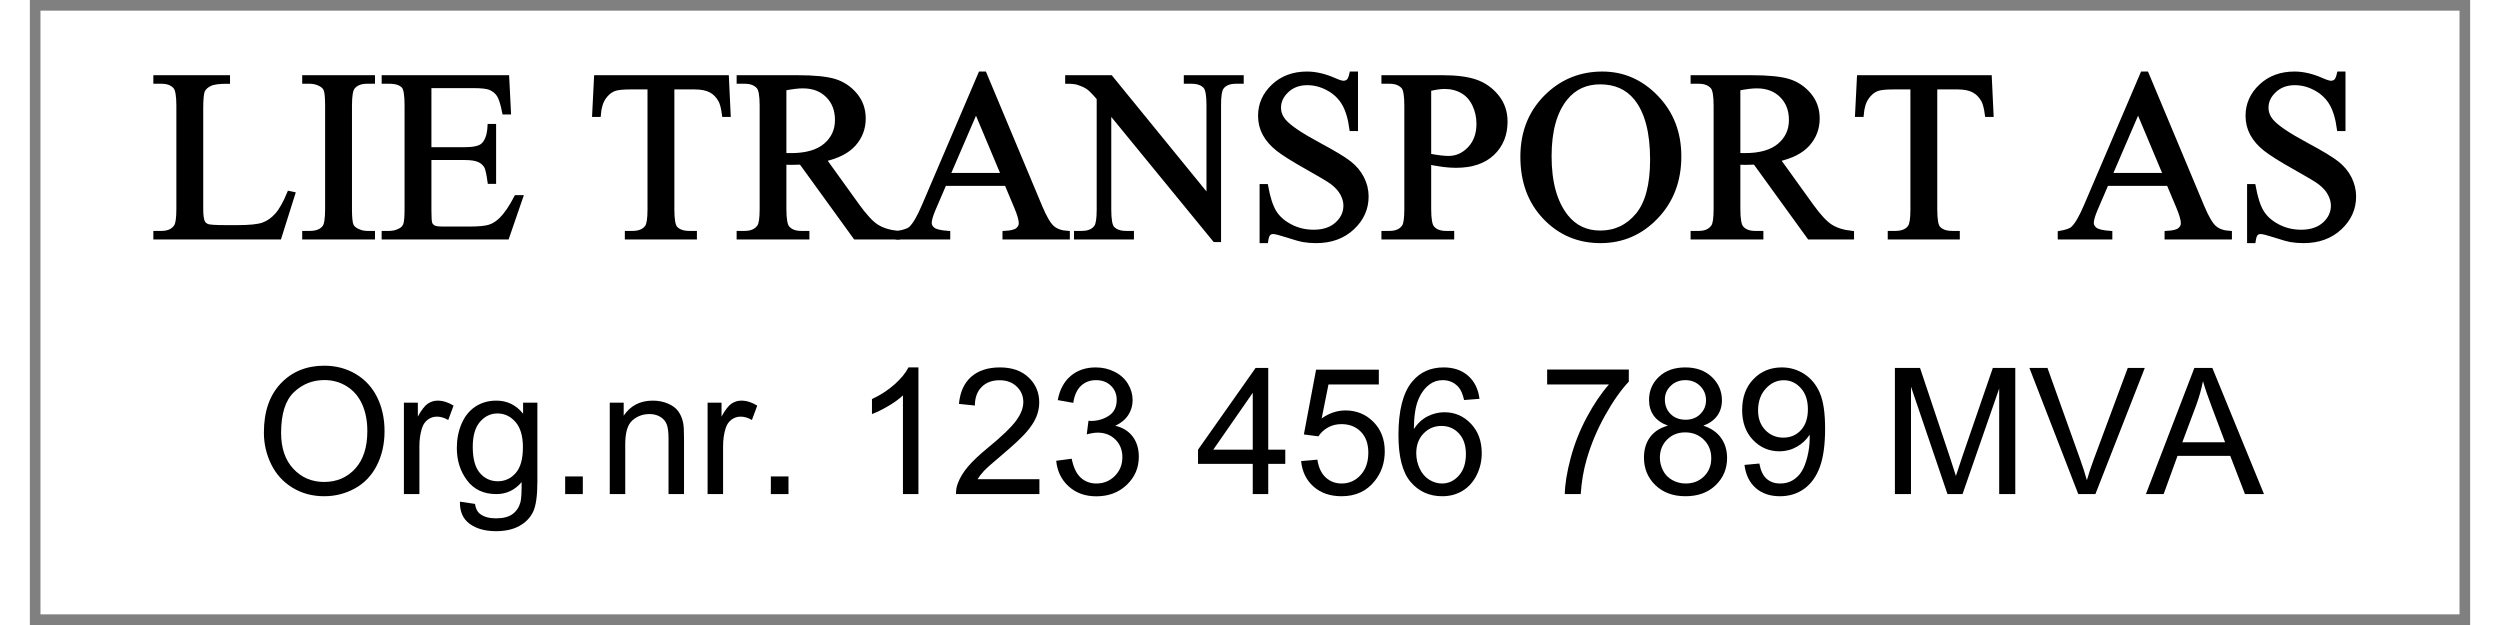 ﻿<?xml version="1.0" encoding="utf-8" standalone="no"?>
<!DOCTYPE svg PUBLIC "-//W3C//DTD SVG 1.1//EN" "http://www.w3.org/Graphics/SVG/1.1/DTD/svg11.dtd">
<svg xmlns="http://www.w3.org/2000/svg" xmlns:xlink="http://www.w3.org/1999/xlink" version="1.1" width="40mm" height="10mm" viewBox="60 261.696 1080.005 276.61" xml:space="preserve">
<rect x="60" y="261.696" width="1080.005" height="276.61" fill="#808080" stroke="none"/>
<desc>Created with Fabric.js 6.6.1</desc>
<defs>
</defs>
<g transform="matrix(9.441 0 0 9.441 600.002 400.001)">
<g style="">
		<g transform="matrix(1 0 0 1 0 0)" id="Layer_1">
<rect style="stroke: none; stroke-width: 1; stroke-dasharray: none; stroke-linecap: butt; stroke-dashoffset: 0; stroke-linejoin: miter; stroke-miterlimit: 4; fill: rgb(255,255,255); fill-rule: evenodd; opacity: 1;" x="-56.7" y="-14.15" rx="0" ry="0" width="113.4" height="28.3" />
</g>
</g>
</g>
<g transform="matrix(1 0 0 1 566.127 321.226)">
<g style="">
		<g transform="matrix(1 0 0 1 0 0)">
<g style="">
		<g transform="matrix(1 0 0 1 -420.088 10.101)">
<path style="stroke: rgb(0,0,0); stroke-width: 1.856; stroke-dasharray: none; stroke-linecap: butt; stroke-dashoffset: 0; stroke-linejoin: miter; stroke-miterlimit: 4; fill: rgb(0,0,0); fill-rule: nonzero; opacity: 1;" transform=" translate(-32.602, 35.423)" d="M 61.337 -19.592 L 61.337 -19.592 L 63.061 -19.227 L 57.001 0 L 2.142 0 L 2.142 -1.933 L 4.807 -1.933 Q 9.3 -1.933 11.233 -4.859 L 11.233 -4.859 Q 12.33 -6.531 12.33 -12.591 L 12.33 -12.591 L 12.33 -58.307 Q 12.33 -64.942 10.867 -66.614 L 10.867 -66.614 Q 8.83 -68.913 4.807 -68.913 L 4.807 -68.913 L 2.142 -68.913 L 2.142 -70.846 L 34.221 -70.846 L 34.221 -68.913 Q 28.579 -68.965 26.306 -67.868 Q 24.033 -66.77 23.197 -65.099 Q 22.361 -63.427 22.361 -57.105 L 22.361 -57.105 L 22.361 -12.591 Q 22.361 -8.255 23.197 -6.635 L 23.197 -6.635 Q 23.824 -5.538 25.13 -5.016 Q 26.436 -4.493 33.281 -4.493 L 33.281 -4.493 L 38.453 -4.493 Q 46.603 -4.493 49.895 -5.695 Q 53.187 -6.896 55.903 -9.953 Q 58.62 -13.009 61.337 -19.592 Z" stroke-linecap="round" />
</g>
		<g transform="matrix(1 0 0 1 -369.488 10.101)">
<path style="stroke: rgb(0,0,0); stroke-width: 1.856; stroke-dasharray: none; stroke-linecap: butt; stroke-dashoffset: 0; stroke-linejoin: miter; stroke-miterlimit: 4; fill: rgb(0,0,0); fill-rule: nonzero; opacity: 1;" transform=" translate(-83.202, 35.423)" d="M 95.819 -1.933 L 98.379 -1.933 L 98.379 0 L 68.024 0 L 68.024 -1.933 L 70.532 -1.933 Q 74.921 -1.933 76.906 -4.493 L 76.906 -4.493 Q 78.16 -6.165 78.16 -12.539 L 78.16 -12.539 L 78.16 -58.307 Q 78.16 -63.688 77.481 -65.412 L 77.481 -65.412 Q 76.959 -66.718 75.339 -67.659 L 75.339 -67.659 Q 73.04 -68.913 70.532 -68.913 L 70.532 -68.913 L 68.024 -68.913 L 68.024 -70.846 L 98.379 -70.846 L 98.379 -68.913 L 95.819 -68.913 Q 91.483 -68.913 89.498 -66.353 L 89.498 -66.353 Q 88.191 -64.681 88.191 -58.307 L 88.191 -58.307 L 88.191 -12.539 Q 88.191 -7.158 88.871 -5.434 L 88.871 -5.434 Q 89.393 -4.127 91.065 -3.187 L 91.065 -3.187 Q 93.311 -1.933 95.819 -1.933 L 95.819 -1.933 Z" stroke-linecap="round" />
</g>
		<g transform="matrix(1 0 0 1 -319.149 10.101)">
<path style="stroke: rgb(0,0,0); stroke-width: 1.856; stroke-dasharray: none; stroke-linecap: butt; stroke-dashoffset: 0; stroke-linejoin: miter; stroke-miterlimit: 4; fill: rgb(0,0,0); fill-rule: nonzero; opacity: 1;" transform=" translate(-133.541, 35.423)" d="M 142.789 -66.98 L 123.353 -66.98 L 123.353 -38.976 L 138.922 -38.976 Q 144.983 -38.976 147.02 -40.804 L 147.02 -40.804 Q 149.737 -43.208 150.051 -49.268 L 150.051 -49.268 L 151.984 -49.268 L 151.984 -24.608 L 150.051 -24.608 Q 149.319 -29.78 148.588 -31.243 L 148.588 -31.243 Q 147.648 -33.072 145.505 -34.117 Q 143.363 -35.162 138.922 -35.162 L 138.922 -35.162 L 123.353 -35.162 L 123.353 -11.808 Q 123.353 -7.106 123.771 -6.087 Q 124.189 -5.068 125.234 -4.467 Q 126.279 -3.866 129.205 -3.866 L 129.205 -3.866 L 141.221 -3.866 Q 147.23 -3.866 149.946 -4.702 Q 152.663 -5.538 155.171 -7.994 L 155.171 -7.994 Q 158.41 -11.233 161.806 -17.764 L 161.806 -17.764 L 163.896 -17.764 L 157.783 0 L 103.186 0 L 103.186 -1.933 L 105.694 -1.933 Q 108.202 -1.933 110.448 -3.135 L 110.448 -3.135 Q 112.12 -3.971 112.721 -5.643 Q 113.322 -7.314 113.322 -12.487 L 113.322 -12.487 L 113.322 -58.516 Q 113.322 -65.255 111.963 -66.823 L 111.963 -66.823 Q 110.082 -68.913 105.694 -68.913 L 105.694 -68.913 L 103.186 -68.913 L 103.186 -70.846 L 157.783 -70.846 L 158.567 -55.329 L 156.529 -55.329 Q 155.432 -60.919 154.1 -63.009 Q 152.768 -65.099 150.155 -66.196 L 150.155 -66.196 Q 148.065 -66.98 142.789 -66.98 L 142.789 -66.98 Z" stroke-linecap="round" />
</g>
		<g transform="matrix(1 0 0 1 -286.338 45.524)">
<path style="stroke: rgb(0,0,0); stroke-width: 1.856; stroke-dasharray: none; stroke-linecap: butt; stroke-dashoffset: 0; stroke-linejoin: miter; stroke-miterlimit: 4; fill: rgb(0,0,0); fill-rule: nonzero; opacity: 1;" transform=" translate(0, 0)" d="" stroke-linecap="round" />
</g>
		<g transform="matrix(1 0 0 1 -226.621 10.101)">
<path style="stroke: rgb(0,0,0); stroke-width: 1.856; stroke-dasharray: none; stroke-linecap: butt; stroke-dashoffset: 0; stroke-linejoin: miter; stroke-miterlimit: 4; fill: rgb(0,0,0); fill-rule: nonzero; opacity: 1;" transform=" translate(-226.069, 35.423)" d="M 197.177 -70.846 L 255.013 -70.846 L 255.797 -54.231 L 253.811 -54.231 Q 253.237 -58.62 252.244 -60.501 L 252.244 -60.501 Q 250.625 -63.531 247.934 -64.968 Q 245.243 -66.405 240.855 -66.405 L 240.855 -66.405 L 230.875 -66.405 L 230.875 -12.278 Q 230.875 -5.747 232.286 -4.127 L 232.286 -4.127 Q 234.272 -1.933 238.399 -1.933 L 238.399 -1.933 L 240.855 -1.933 L 240.855 0 L 210.813 0 L 210.813 -1.933 L 213.321 -1.933 Q 217.814 -1.933 219.695 -4.65 L 219.695 -4.65 Q 220.844 -6.322 220.844 -12.278 L 220.844 -12.278 L 220.844 -66.405 L 212.328 -66.405 Q 207.365 -66.405 205.275 -65.673 L 205.275 -65.673 Q 202.558 -64.681 200.625 -61.859 Q 198.692 -59.038 198.326 -54.231 L 198.326 -54.231 L 196.341 -54.231 L 197.177 -70.846 Z" stroke-linecap="round" />
</g>
		<g transform="matrix(1 0 0 1 -157.16 10.101)">
<path style="stroke: rgb(0,0,0); stroke-width: 1.856; stroke-dasharray: none; stroke-linecap: butt; stroke-dashoffset: 0; stroke-linejoin: miter; stroke-miterlimit: 4; fill: rgb(0,0,0); fill-rule: nonzero; opacity: 1;" transform=" translate(-295.53, 35.423)" d="M 330.77 -1.933 L 330.77 0 L 311.857 0 L 287.876 -33.124 Q 285.211 -33.02 283.54 -33.02 L 283.54 -33.02 Q 282.86 -33.02 282.077 -33.046 Q 281.293 -33.072 280.457 -33.124 L 280.457 -33.124 L 280.457 -12.539 Q 280.457 -5.852 281.92 -4.232 L 281.92 -4.232 Q 283.905 -1.933 287.876 -1.933 L 287.876 -1.933 L 290.645 -1.933 L 290.645 0 L 260.29 0 L 260.29 -1.933 L 262.955 -1.933 Q 267.448 -1.933 269.381 -4.859 L 269.381 -4.859 Q 270.478 -6.479 270.478 -12.539 L 270.478 -12.539 L 270.478 -58.307 Q 270.478 -64.994 269.015 -66.614 L 269.015 -66.614 Q 266.978 -68.913 262.955 -68.913 L 262.955 -68.913 L 260.29 -68.913 L 260.29 -70.846 L 286.1 -70.846 Q 297.385 -70.846 302.74 -69.2 Q 308.095 -67.554 311.831 -63.139 Q 315.566 -58.725 315.566 -52.612 L 315.566 -52.612 Q 315.566 -46.081 311.308 -41.274 Q 307.05 -36.468 298.116 -34.482 L 298.116 -34.482 L 312.745 -14.159 Q 317.761 -7.158 321.366 -4.859 Q 324.971 -2.56 330.77 -1.933 L 330.77 -1.933 Z M 280.457 -65.882 L 280.457 -36.416 Q 281.45 -36.416 282.181 -36.389 Q 282.913 -36.363 283.383 -36.363 L 283.383 -36.363 Q 293.519 -36.363 298.665 -40.752 Q 303.811 -45.141 303.811 -51.933 L 303.811 -51.933 Q 303.811 -58.568 299.658 -62.721 Q 295.504 -66.875 288.66 -66.875 L 288.66 -66.875 Q 285.629 -66.875 280.457 -65.882 L 280.457 -65.882 Z" stroke-linecap="round" />
</g>
		<g transform="matrix(1 0 0 1 -84.407 9.291)">
<path style="stroke: rgb(0,0,0); stroke-width: 1.856; stroke-dasharray: none; stroke-linecap: butt; stroke-dashoffset: 0; stroke-linejoin: miter; stroke-miterlimit: 4; fill: rgb(0,0,0); fill-rule: nonzero; opacity: 1;" transform=" translate(-368.283, 36.233)" d="M 383.068 -13.532 L 378.784 -23.72 L 351.355 -23.72 L 346.548 -12.539 Q 344.772 -8.412 344.772 -6.374 L 344.772 -6.374 Q 344.772 -4.754 346.313 -3.527 Q 347.854 -2.299 352.975 -1.933 L 352.975 -1.933 L 352.975 0 L 330.666 0 L 330.666 -1.933 Q 335.106 -2.717 336.413 -3.971 L 336.413 -3.971 Q 339.077 -6.479 342.316 -14.159 L 342.316 -14.159 L 367.238 -72.465 L 369.066 -72.465 L 393.727 -13.532 Q 396.705 -6.426 399.134 -4.31 Q 401.563 -2.194 405.9 -1.933 L 405.9 -1.933 L 405.9 0 L 377.948 0 L 377.948 -1.933 Q 382.18 -2.142 383.669 -3.344 Q 385.158 -4.545 385.158 -6.269 L 385.158 -6.269 Q 385.158 -8.568 383.068 -13.532 L 383.068 -13.532 Z M 352.975 -27.586 L 377.321 -27.586 L 365.305 -56.217 L 352.975 -27.586 Z" stroke-linecap="round" />
</g>
		<g transform="matrix(1 0 0 1 -8.415 10.675)">
<path style="stroke: rgb(0,0,0); stroke-width: 1.856; stroke-dasharray: none; stroke-linecap: butt; stroke-dashoffset: 0; stroke-linejoin: miter; stroke-miterlimit: 4; fill: rgb(0,0,0); fill-rule: nonzero; opacity: 1;" transform=" translate(-444.275, 34.848)" d="M 405.691 -68.913 L 405.691 -70.846 L 424.918 -70.846 L 468.229 -17.711 L 468.229 -58.568 Q 468.229 -65.099 466.767 -66.718 L 466.767 -66.718 Q 464.834 -68.913 460.654 -68.913 L 460.654 -68.913 L 458.198 -68.913 L 458.198 -70.846 L 482.858 -70.846 L 482.858 -68.913 L 480.351 -68.913 Q 475.857 -68.913 473.977 -66.196 L 473.977 -66.196 Q 472.827 -64.524 472.827 -58.568 L 472.827 -58.568 L 472.827 1.149 L 470.946 1.149 L 424.238 -55.903 L 424.238 -12.278 Q 424.238 -5.747 425.649 -4.127 L 425.649 -4.127 Q 427.634 -1.933 431.762 -1.933 L 431.762 -1.933 L 434.269 -1.933 L 434.269 0 L 409.609 0 L 409.609 -1.933 L 412.065 -1.933 Q 416.61 -1.933 418.491 -4.65 L 418.491 -4.65 Q 419.641 -6.322 419.641 -12.278 L 419.641 -12.278 L 419.641 -61.546 Q 416.558 -65.151 414.965 -66.3 Q 413.371 -67.45 410.289 -68.442 L 410.289 -68.442 Q 408.773 -68.913 405.691 -68.913 L 405.691 -68.913 Z" stroke-linecap="round" />
</g>
		<g transform="matrix(1 0 0 1 61.908 10.101)">
<path style="stroke: rgb(0,0,0); stroke-width: 1.856; stroke-dasharray: none; stroke-linecap: butt; stroke-dashoffset: 0; stroke-linejoin: miter; stroke-miterlimit: 4; fill: rgb(0,0,0); fill-rule: nonzero; opacity: 1;" transform=" translate(-514.598, 35.423)" d="M 531.5 -72.465 L 533.433 -72.465 L 533.433 -47.962 L 531.5 -47.962 Q 530.559 -55.015 528.13 -59.195 Q 525.7 -63.374 521.207 -65.83 Q 516.714 -68.286 511.907 -68.286 L 511.907 -68.286 Q 506.474 -68.286 502.921 -64.968 Q 499.368 -61.65 499.368 -57.419 L 499.368 -57.419 Q 499.368 -54.179 501.615 -51.515 L 501.615 -51.515 Q 504.854 -47.596 517.027 -41.065 L 517.027 -41.065 Q 526.954 -35.736 530.585 -32.889 Q 534.216 -30.041 536.176 -26.175 Q 538.135 -22.309 538.135 -18.077 L 538.135 -18.077 Q 538.135 -10.031 531.891 -4.206 Q 525.648 1.62 515.826 1.62 L 515.826 1.62 Q 512.743 1.62 510.026 1.149 L 510.026 1.149 Q 508.407 0.888 503.313 -0.758 Q 498.219 -2.403 496.86 -2.403 L 496.86 -2.403 Q 495.554 -2.403 494.797 -1.62 Q 494.039 -0.836 493.673 1.62 L 493.673 1.62 L 491.74 1.62 L 491.74 -22.675 L 493.673 -22.675 Q 495.032 -15.047 497.331 -11.259 Q 499.629 -7.471 504.358 -4.963 Q 509.086 -2.456 514.729 -2.456 L 514.729 -2.456 Q 521.259 -2.456 525.047 -5.904 Q 528.835 -9.352 528.835 -14.054 L 528.835 -14.054 Q 528.835 -16.666 527.398 -19.331 Q 525.961 -21.996 522.931 -24.294 L 522.931 -24.294 Q 520.894 -25.862 511.803 -30.956 Q 502.712 -36.05 498.872 -39.08 Q 495.032 -42.11 493.046 -45.768 Q 491.061 -49.425 491.061 -53.813 L 491.061 -53.813 Q 491.061 -61.441 496.913 -66.953 Q 502.764 -72.465 511.803 -72.465 L 511.803 -72.465 Q 517.445 -72.465 523.767 -69.696 L 523.767 -69.696 Q 526.693 -68.39 527.894 -68.39 L 527.894 -68.39 Q 529.253 -68.39 530.115 -69.2 Q 530.977 -70.01 531.5 -72.465 L 531.5 -72.465 Z" stroke-linecap="round" />
</g>
		<g transform="matrix(1 0 0 1 119.953 10.101)">
<path style="stroke: rgb(0,0,0); stroke-width: 1.856; stroke-dasharray: none; stroke-linecap: butt; stroke-dashoffset: 0; stroke-linejoin: miter; stroke-miterlimit: 4; fill: rgb(0,0,0); fill-rule: nonzero; opacity: 1;" transform=" translate(-572.643, 35.423)" d="M 565.825 -33.176 L 565.825 -33.176 L 565.825 -12.539 Q 565.825 -5.852 567.288 -4.232 L 567.288 -4.232 Q 569.273 -1.933 573.296 -1.933 L 573.296 -1.933 L 576.013 -1.933 L 576.013 0 L 545.658 0 L 545.658 -1.933 L 548.323 -1.933 Q 552.816 -1.933 554.749 -4.859 L 554.749 -4.859 Q 555.794 -6.479 555.794 -12.539 L 555.794 -12.539 L 555.794 -58.307 Q 555.794 -64.994 554.383 -66.614 L 554.383 -66.614 Q 552.346 -68.913 548.323 -68.913 L 548.323 -68.913 L 545.658 -68.913 L 545.658 -70.846 L 571.625 -70.846 Q 581.133 -70.846 586.619 -68.886 Q 592.105 -66.927 595.867 -62.277 Q 599.628 -57.627 599.628 -51.253 L 599.628 -51.253 Q 599.628 -42.581 593.908 -37.147 Q 588.187 -31.713 577.737 -31.713 L 577.737 -31.713 Q 575.177 -31.713 572.199 -32.079 Q 569.221 -32.445 565.825 -33.176 Z M 565.825 -65.621 L 565.825 -36.154 Q 568.594 -35.632 570.736 -35.371 Q 572.878 -35.109 574.394 -35.109 L 574.394 -35.109 Q 579.827 -35.109 583.772 -39.315 Q 587.716 -43.521 587.716 -50.209 L 587.716 -50.209 Q 587.716 -54.806 585.835 -58.751 Q 583.955 -62.695 580.506 -64.654 Q 577.058 -66.614 572.669 -66.614 L 572.669 -66.614 Q 570.005 -66.614 565.825 -65.621 L 565.825 -65.621 Z" stroke-linecap="round" />
</g>
		<g transform="matrix(1 0 0 1 189.153 10.101)">
<path style="stroke: rgb(0,0,0); stroke-width: 1.856; stroke-dasharray: none; stroke-linecap: butt; stroke-dashoffset: 0; stroke-linejoin: miter; stroke-miterlimit: 4; fill: rgb(0,0,0); fill-rule: nonzero; opacity: 1;" transform=" translate(-641.843, 35.423)" d="M 642.523 -72.465 L 642.523 -72.465 Q 656.315 -72.465 666.425 -61.99 Q 676.535 -51.515 676.535 -35.841 L 676.535 -35.841 Q 676.535 -19.697 666.347 -9.039 Q 656.159 1.62 641.687 1.62 L 641.687 1.62 Q 627.058 1.62 617.105 -8.777 Q 607.152 -19.174 607.152 -35.684 L 607.152 -35.684 Q 607.152 -52.56 618.646 -63.218 L 618.646 -63.218 Q 628.625 -72.465 642.523 -72.465 Z M 641.53 -68.651 L 641.53 -68.651 Q 632.021 -68.651 626.274 -61.598 L 626.274 -61.598 Q 619.116 -52.821 619.116 -35.893 L 619.116 -35.893 Q 619.116 -18.547 626.535 -9.195 L 626.535 -9.195 Q 632.23 -2.09 641.582 -2.09 L 641.582 -2.09 Q 651.561 -2.09 658.066 -9.874 Q 664.57 -17.659 664.57 -34.43 L 664.57 -34.43 Q 664.57 -52.612 657.413 -61.546 L 657.413 -61.546 Q 651.665 -68.651 641.53 -68.651 Z" stroke-linecap="round" />
</g>
		<g transform="matrix(1 0 0 1 265.041 10.101)">
<path style="stroke: rgb(0,0,0); stroke-width: 1.856; stroke-dasharray: none; stroke-linecap: butt; stroke-dashoffset: 0; stroke-linejoin: miter; stroke-miterlimit: 4; fill: rgb(0,0,0); fill-rule: nonzero; opacity: 1;" transform=" translate(-717.731, 35.423)" d="M 752.971 -1.933 L 752.971 0 L 734.058 0 L 710.077 -33.124 Q 707.412 -33.02 705.74 -33.02 L 705.74 -33.02 Q 705.061 -33.02 704.277 -33.046 Q 703.494 -33.072 702.658 -33.124 L 702.658 -33.124 L 702.658 -12.539 Q 702.658 -5.852 704.121 -4.232 L 704.121 -4.232 Q 706.106 -1.933 710.077 -1.933 L 710.077 -1.933 L 712.846 -1.933 L 712.846 0 L 682.491 0 L 682.491 -1.933 L 685.155 -1.933 Q 689.648 -1.933 691.582 -4.859 L 691.582 -4.859 Q 692.679 -6.479 692.679 -12.539 L 692.679 -12.539 L 692.679 -58.307 Q 692.679 -64.994 691.216 -66.614 L 691.216 -66.614 Q 689.178 -68.913 685.155 -68.913 L 685.155 -68.913 L 682.491 -68.913 L 682.491 -70.846 L 708.3 -70.846 Q 719.585 -70.846 724.941 -69.2 Q 730.296 -67.554 734.032 -63.139 Q 737.767 -58.725 737.767 -52.612 L 737.767 -52.612 Q 737.767 -46.081 733.509 -41.274 Q 729.251 -36.468 720.317 -34.482 L 720.317 -34.482 L 734.946 -14.159 Q 739.961 -7.158 743.566 -4.859 Q 747.171 -2.56 752.971 -1.933 L 752.971 -1.933 Z M 702.658 -65.882 L 702.658 -36.416 Q 703.65 -36.416 704.382 -36.389 Q 705.113 -36.363 705.583 -36.363 L 705.583 -36.363 Q 715.719 -36.363 720.865 -40.752 Q 726.012 -45.141 726.012 -51.933 L 726.012 -51.933 Q 726.012 -58.568 721.858 -62.721 Q 717.705 -66.875 710.86 -66.875 L 710.86 -66.875 Q 707.83 -66.875 702.658 -65.882 L 702.658 -65.882 Z" stroke-linecap="round" />
</g>
		<g transform="matrix(1 0 0 1 332.308 10.101)">
<path style="stroke: rgb(0,0,0); stroke-width: 1.856; stroke-dasharray: none; stroke-linecap: butt; stroke-dashoffset: 0; stroke-linejoin: miter; stroke-miterlimit: 4; fill: rgb(0,0,0); fill-rule: nonzero; opacity: 1;" transform=" translate(-784.998, 35.423)" d="M 756.106 -70.846 L 813.942 -70.846 L 814.726 -54.231 L 812.74 -54.231 Q 812.165 -58.62 811.173 -60.501 L 811.173 -60.501 Q 809.553 -63.531 806.862 -64.968 Q 804.172 -66.405 799.783 -66.405 L 799.783 -66.405 L 789.804 -66.405 L 789.804 -12.278 Q 789.804 -5.747 791.215 -4.127 L 791.215 -4.127 Q 793.2 -1.933 797.328 -1.933 L 797.328 -1.933 L 799.783 -1.933 L 799.783 0 L 769.742 0 L 769.742 -1.933 L 772.25 -1.933 Q 776.743 -1.933 778.624 -4.65 L 778.624 -4.65 Q 779.773 -6.322 779.773 -12.278 L 779.773 -12.278 L 779.773 -66.405 L 771.257 -66.405 Q 766.293 -66.405 764.204 -65.673 L 764.204 -65.673 Q 761.487 -64.681 759.554 -61.859 Q 757.621 -59.038 757.255 -54.231 L 757.255 -54.231 L 755.269 -54.231 L 756.106 -70.846 Z" stroke-linecap="round" />
</g>
		<g transform="matrix(1 0 0 1 364.7 45.524)">
<path style="stroke: rgb(0,0,0); stroke-width: 1.856; stroke-dasharray: none; stroke-linecap: butt; stroke-dashoffset: 0; stroke-linejoin: miter; stroke-miterlimit: 4; fill: rgb(0,0,0); fill-rule: nonzero; opacity: 1;" transform=" translate(0, 0)" d="" stroke-linecap="round" />
</g>
		<g transform="matrix(1 0 0 1 429.903 9.291)">
<path style="stroke: rgb(0,0,0); stroke-width: 1.856; stroke-dasharray: none; stroke-linecap: butt; stroke-dashoffset: 0; stroke-linejoin: miter; stroke-miterlimit: 4; fill: rgb(0,0,0); fill-rule: nonzero; opacity: 1;" transform=" translate(-882.593, 36.233)" d="M 897.379 -13.532 L 893.095 -23.72 L 865.665 -23.72 L 860.859 -12.539 Q 859.082 -8.412 859.082 -6.374 L 859.082 -6.374 Q 859.082 -4.754 860.624 -3.527 Q 862.165 -2.299 867.285 -1.933 L 867.285 -1.933 L 867.285 0 L 844.976 0 L 844.976 -1.933 Q 849.417 -2.717 850.723 -3.971 L 850.723 -3.971 Q 853.388 -6.479 856.627 -14.159 L 856.627 -14.159 L 881.548 -72.465 L 883.377 -72.465 L 908.037 -13.532 Q 911.015 -6.426 913.445 -4.31 Q 915.874 -2.194 920.21 -1.933 L 920.21 -1.933 L 920.21 0 L 892.259 0 L 892.259 -1.933 Q 896.491 -2.142 897.98 -3.344 Q 899.469 -4.545 899.469 -6.269 L 899.469 -6.269 Q 899.469 -8.568 897.379 -13.532 L 897.379 -13.532 Z M 867.285 -27.586 L 891.632 -27.586 L 879.615 -56.217 L 867.285 -27.586 Z" stroke-linecap="round" />
</g>
		<g transform="matrix(1 0 0 1 498.947 10.101)">
<path style="stroke: rgb(0,0,0); stroke-width: 1.856; stroke-dasharray: none; stroke-linecap: butt; stroke-dashoffset: 0; stroke-linejoin: miter; stroke-miterlimit: 4; fill: rgb(0,0,0); fill-rule: nonzero; opacity: 1;" transform=" translate(-951.636, 35.423)" d="M 968.538 -72.465 L 970.471 -72.465 L 970.471 -47.962 L 968.538 -47.962 Q 967.598 -55.015 965.168 -59.195 Q 962.739 -63.374 958.246 -65.83 Q 953.752 -68.286 948.946 -68.286 L 948.946 -68.286 Q 943.512 -68.286 939.96 -64.968 Q 936.407 -61.65 936.407 -57.419 L 936.407 -57.419 Q 936.407 -54.179 938.653 -51.515 L 938.653 -51.515 Q 941.893 -47.596 954.066 -41.065 L 954.066 -41.065 Q 963.993 -35.736 967.624 -32.889 Q 971.255 -30.041 973.214 -26.175 Q 975.173 -22.309 975.173 -18.077 L 975.173 -18.077 Q 975.173 -10.031 968.93 -4.206 Q 962.687 1.62 952.864 1.62 L 952.864 1.62 Q 949.782 1.62 947.065 1.149 L 947.065 1.149 Q 945.445 0.888 940.351 -0.758 Q 935.257 -2.403 933.899 -2.403 L 933.899 -2.403 Q 932.593 -2.403 931.835 -1.62 Q 931.078 -0.836 930.712 1.62 L 930.712 1.62 L 928.779 1.62 L 928.779 -22.675 L 930.712 -22.675 Q 932.07 -15.047 934.369 -11.259 Q 936.668 -7.471 941.396 -4.963 Q 946.125 -2.456 951.767 -2.456 L 951.767 -2.456 Q 958.298 -2.456 962.086 -5.904 Q 965.874 -9.352 965.874 -14.054 L 965.874 -14.054 Q 965.874 -16.666 964.437 -19.331 Q 963 -21.996 959.97 -24.294 L 959.97 -24.294 Q 957.932 -25.862 948.841 -30.956 Q 939.75 -36.05 935.91 -39.08 Q 932.07 -42.11 930.085 -45.768 Q 928.1 -49.425 928.1 -53.813 L 928.1 -53.813 Q 928.1 -61.441 933.951 -66.953 Q 939.803 -72.465 948.841 -72.465 L 948.841 -72.465 Q 954.484 -72.465 960.806 -69.696 L 960.806 -69.696 Q 963.731 -68.39 964.933 -68.39 L 964.933 -68.39 Q 966.292 -68.39 967.154 -69.2 Q 968.016 -70.01 968.538 -72.465 L 968.538 -72.465 Z" stroke-linecap="round" />
</g>
</g>
</g>
</g>
</g>
<g transform="matrix(1 0 0 1 572.097 453.11)">
<g style="">
		<g transform="matrix(1 0 0 1 0 0)">
<g style="">
		<g transform="matrix(1 0 0 1 -381.823 -0.68)">
<path style="stroke: none; stroke-width: 1; stroke-dasharray: none; stroke-linecap: butt; stroke-dashoffset: 0; stroke-linejoin: miter; stroke-miterlimit: 4; fill: rgb(0,0,0); fill-rule: nonzero; opacity: 1;" transform=" translate(-30.469, 27.936)" d="M 3.771 -27.193 L 3.771 -27.193 Q 3.771 -41.095 11.235 -48.959 Q 18.7 -56.824 30.507 -56.824 L 30.507 -56.824 Q 38.238 -56.824 44.446 -53.13 Q 50.654 -49.435 53.911 -42.828 Q 57.167 -36.22 57.167 -27.841 L 57.167 -27.841 Q 57.167 -19.348 53.739 -12.645 Q 50.312 -5.941 44.027 -2.495 Q 37.743 0.952 30.469 0.952 L 30.469 0.952 Q 22.585 0.952 16.377 -2.856 Q 10.169 -6.665 6.97 -13.254 Q 3.771 -19.843 3.771 -27.193 Z M 11.388 -27.079 L 11.388 -27.079 Q 11.388 -16.986 16.815 -11.178 Q 22.242 -5.37 30.431 -5.37 L 30.431 -5.37 Q 38.772 -5.37 44.161 -11.235 Q 49.55 -17.101 49.55 -27.879 L 49.55 -27.879 Q 49.55 -34.696 47.246 -39.781 Q 44.941 -44.865 40.504 -47.665 Q 36.067 -50.464 30.545 -50.464 L 30.545 -50.464 Q 22.699 -50.464 17.044 -45.075 Q 11.388 -39.685 11.388 -27.079 Z" stroke-linecap="round" />
</g>
		<g transform="matrix(1 0 0 1 -335.568 6.575)">
<path style="stroke: none; stroke-width: 1; stroke-dasharray: none; stroke-linecap: butt; stroke-dashoffset: 0; stroke-linejoin: miter; stroke-miterlimit: 4; fill: rgb(0,0,0); fill-rule: nonzero; opacity: 1;" transform=" translate(-76.724, 20.681)" d="M 72.592 0 L 65.736 0 L 65.736 -40.447 L 71.906 -40.447 L 71.906 -34.315 Q 74.268 -38.619 76.267 -39.99 Q 78.267 -41.361 80.666 -41.361 L 80.666 -41.361 Q 84.132 -41.361 87.712 -39.152 L 87.712 -39.152 L 85.351 -32.792 Q 82.837 -34.277 80.323 -34.277 L 80.323 -34.277 Q 78.076 -34.277 76.286 -32.925 Q 74.496 -31.573 73.734 -29.174 L 73.734 -29.174 Q 72.592 -25.518 72.592 -21.176 L 72.592 -21.176 L 72.592 0 Z" stroke-linecap="round" />
</g>
		<g transform="matrix(1 0 0 1 -305.309 14.783)">
<path style="stroke: none; stroke-width: 1; stroke-dasharray: none; stroke-linecap: butt; stroke-dashoffset: 0; stroke-linejoin: miter; stroke-miterlimit: 4; fill: rgb(0,0,0); fill-rule: nonzero; opacity: 1;" transform=" translate(-106.983, 12.473)" d="M 90.53 3.352 L 90.53 3.352 L 97.195 4.342 Q 97.614 7.427 99.519 8.836 L 99.519 8.836 Q 102.07 10.74 106.488 10.74 L 106.488 10.74 Q 111.249 10.74 113.839 8.836 Q 116.429 6.932 117.343 3.504 L 117.343 3.504 Q 117.876 1.409 117.838 -5.294 L 117.838 -5.294 Q 113.344 0 106.641 0 L 106.641 0 Q 98.3 0 93.73 -6.018 Q 89.159 -12.035 89.159 -20.452 L 89.159 -20.452 Q 89.159 -26.241 91.254 -31.135 Q 93.349 -36.029 97.329 -38.695 Q 101.309 -41.361 106.679 -41.361 L 106.679 -41.361 Q 113.839 -41.361 118.485 -35.572 L 118.485 -35.572 L 118.485 -40.447 L 124.808 -40.447 L 124.808 -5.484 Q 124.808 3.961 122.884 7.903 Q 120.961 11.845 116.79 14.13 Q 112.62 16.415 106.526 16.415 L 106.526 16.415 Q 99.29 16.415 94.834 13.159 Q 90.378 9.902 90.53 3.352 Z M 96.205 -20.947 L 96.205 -20.947 Q 96.205 -12.987 99.366 -9.331 Q 102.527 -5.675 107.288 -5.675 L 107.288 -5.675 Q 112.011 -5.675 115.21 -9.312 Q 118.409 -12.949 118.409 -20.719 L 118.409 -20.719 Q 118.409 -28.145 115.115 -31.916 Q 111.82 -35.687 107.174 -35.687 L 107.174 -35.687 Q 102.603 -35.687 99.404 -31.973 Q 96.205 -28.26 96.205 -20.947 Z" stroke-linecap="round" />
</g>
		<g transform="matrix(1 0 0 1 -271.279 23.352)">
<path style="stroke: none; stroke-width: 1; stroke-dasharray: none; stroke-linecap: butt; stroke-dashoffset: 0; stroke-linejoin: miter; stroke-miterlimit: 4; fill: rgb(0,0,0); fill-rule: nonzero; opacity: 1;" transform=" translate(-141.013, 3.904)" d="M 144.917 0 L 137.109 0 L 137.109 -7.808 L 144.917 -7.808 L 144.917 0 Z" stroke-linecap="round" />
</g>
		<g transform="matrix(1 0 0 1 -239.02 6.575)">
<path style="stroke: none; stroke-width: 1; stroke-dasharray: none; stroke-linecap: butt; stroke-dashoffset: 0; stroke-linejoin: miter; stroke-miterlimit: 4; fill: rgb(0,0,0); fill-rule: nonzero; opacity: 1;" transform=" translate(-173.272, 20.681)" d="M 163.693 0 L 156.838 0 L 156.838 -40.447 L 163.008 -40.447 L 163.008 -34.696 Q 167.464 -41.361 175.881 -41.361 L 175.881 -41.361 Q 179.537 -41.361 182.603 -40.047 Q 185.669 -38.733 187.192 -36.601 Q 188.716 -34.468 189.325 -31.535 L 189.325 -31.535 Q 189.706 -29.631 189.706 -24.87 L 189.706 -24.87 L 189.706 0 L 182.851 0 L 182.851 -24.604 Q 182.851 -28.793 182.051 -30.869 Q 181.251 -32.944 179.213 -34.182 Q 177.176 -35.42 174.434 -35.42 L 174.434 -35.42 Q 170.054 -35.42 166.874 -32.64 Q 163.693 -29.859 163.693 -22.09 L 163.693 -22.09 L 163.693 0 Z" stroke-linecap="round" />
</g>
		<g transform="matrix(1 0 0 1 -201.163 6.575)">
<path style="stroke: none; stroke-width: 1; stroke-dasharray: none; stroke-linecap: butt; stroke-dashoffset: 0; stroke-linejoin: miter; stroke-miterlimit: 4; fill: rgb(0,0,0); fill-rule: nonzero; opacity: 1;" transform=" translate(-211.129, 20.681)" d="M 206.997 0 L 200.142 0 L 200.142 -40.447 L 206.311 -40.447 L 206.311 -34.315 Q 208.673 -38.619 210.672 -39.99 Q 212.672 -41.361 215.071 -41.361 L 215.071 -41.361 Q 218.537 -41.361 222.117 -39.152 L 222.117 -39.152 L 219.756 -32.792 Q 217.242 -34.277 214.728 -34.277 L 214.728 -34.277 Q 212.481 -34.277 210.691 -32.925 Q 208.901 -31.573 208.14 -29.174 L 208.14 -29.174 Q 206.997 -25.518 206.997 -21.176 L 206.997 -21.176 L 206.997 0 Z" stroke-linecap="round" />
</g>
		<g transform="matrix(1 0 0 1 -180.253 23.352)">
<path style="stroke: none; stroke-width: 1; stroke-dasharray: none; stroke-linecap: butt; stroke-dashoffset: 0; stroke-linejoin: miter; stroke-miterlimit: 4; fill: rgb(0,0,0); fill-rule: nonzero; opacity: 1;" transform=" translate(-232.039, 3.904)" d="M 235.942 0 L 228.135 0 L 228.135 -7.808 L 235.942 -7.808 L 235.942 0 Z" stroke-linecap="round" />
</g>
		<g transform="matrix(1 0 0 1 -169.57 27.256)">
<path style="stroke: none; stroke-width: 1; stroke-dasharray: none; stroke-linecap: butt; stroke-dashoffset: 0; stroke-linejoin: miter; stroke-miterlimit: 4; fill: rgb(0,0,0); fill-rule: nonzero; opacity: 1;" transform=" translate(0, 0)" d="" stroke-linecap="round" />
</g>
		<g transform="matrix(1 0 0 1 -129.123 -0.775)">
<path style="stroke: none; stroke-width: 1; stroke-dasharray: none; stroke-linecap: butt; stroke-dashoffset: 0; stroke-linejoin: miter; stroke-miterlimit: 4; fill: rgb(0,0,0); fill-rule: nonzero; opacity: 1;" transform=" translate(-283.169, 28.031)" d="M 293.452 -56.062 L 293.452 0 L 286.597 0 L 286.597 -43.685 Q 284.121 -41.323 280.103 -38.962 Q 276.085 -36.601 272.886 -35.42 L 272.886 -35.42 L 272.886 -42.047 Q 278.637 -44.751 282.94 -48.598 Q 287.244 -52.444 289.034 -56.062 L 289.034 -56.062 L 293.452 -56.062 Z" stroke-linecap="round" />
</g>
		<g transform="matrix(1 0 0 1 -83.766 -0.775)">
<path style="stroke: none; stroke-width: 1; stroke-dasharray: none; stroke-linecap: butt; stroke-dashoffset: 0; stroke-linejoin: miter; stroke-miterlimit: 4; fill: rgb(0,0,0); fill-rule: nonzero; opacity: 1;" transform=" translate(-328.571, 28.031)" d="M 319.655 -6.589 L 347.039 -6.589 L 347.039 0 L 310.134 0 Q 310.058 -2.476 310.934 -4.761 L 310.934 -4.761 Q 312.343 -8.531 315.447 -12.188 Q 318.551 -15.844 324.416 -20.643 L 324.416 -20.643 Q 333.519 -28.107 336.718 -32.468 Q 339.917 -36.829 339.917 -40.714 L 339.917 -40.714 Q 339.917 -44.789 337.003 -47.588 Q 334.09 -50.388 329.405 -50.388 L 329.405 -50.388 Q 324.454 -50.388 321.483 -47.417 Q 318.513 -44.446 318.475 -39.19 L 318.475 -39.19 L 311.429 -39.914 Q 312.152 -47.798 316.875 -51.93 Q 321.598 -56.062 329.558 -56.062 L 329.558 -56.062 Q 337.594 -56.062 342.278 -51.606 Q 346.963 -47.15 346.963 -40.562 L 346.963 -40.562 Q 346.963 -37.21 345.592 -33.973 Q 344.221 -30.735 341.041 -27.155 Q 337.86 -23.575 330.472 -17.329 L 330.472 -17.329 Q 324.302 -12.149 322.55 -10.302 Q 320.798 -8.455 319.655 -6.589 L 319.655 -6.589 Z" stroke-linecap="round" />
</g>
		<g transform="matrix(1 0 0 1 -39.583 -0.28)">
<path style="stroke: none; stroke-width: 1; stroke-dasharray: none; stroke-linecap: butt; stroke-dashoffset: 0; stroke-linejoin: miter; stroke-miterlimit: 4; fill: rgb(0,0,0); fill-rule: nonzero; opacity: 1;" transform=" translate(-372.709, 27.536)" d="M 354.428 -14.739 L 354.428 -14.739 L 361.283 -15.653 Q 362.464 -9.826 365.301 -7.255 Q 368.139 -4.685 372.214 -4.685 L 372.214 -4.685 Q 377.051 -4.685 380.383 -8.036 Q 383.716 -11.388 383.716 -16.339 L 383.716 -16.339 Q 383.716 -21.061 380.631 -24.127 Q 377.546 -27.193 372.785 -27.193 L 372.785 -27.193 Q 370.843 -27.193 367.948 -26.432 L 367.948 -26.432 L 368.71 -32.449 Q 369.396 -32.373 369.815 -32.373 L 369.815 -32.373 Q 374.194 -32.373 377.698 -34.658 Q 381.202 -36.943 381.202 -41.704 L 381.202 -41.704 Q 381.202 -45.475 378.65 -47.95 Q 376.099 -50.426 372.062 -50.426 L 372.062 -50.426 Q 368.062 -50.426 365.397 -47.912 Q 362.731 -45.398 361.969 -40.371 L 361.969 -40.371 L 355.113 -41.59 Q 356.37 -48.483 360.826 -52.273 Q 365.282 -56.062 371.909 -56.062 L 371.909 -56.062 Q 376.479 -56.062 380.326 -54.101 Q 384.173 -52.14 386.21 -48.75 Q 388.248 -45.36 388.248 -41.552 L 388.248 -41.552 Q 388.248 -37.934 386.306 -34.963 Q 384.363 -31.992 380.555 -30.24 L 380.555 -30.24 Q 385.506 -29.098 388.248 -25.498 Q 390.99 -21.899 390.99 -16.491 L 390.99 -16.491 Q 390.99 -9.179 385.658 -4.094 Q 380.326 0.99 372.176 0.99 L 372.176 0.99 Q 364.825 0.99 359.969 -3.39 Q 355.113 -7.769 354.428 -14.739 Z" stroke-linecap="round" />
</g>
		<g transform="matrix(1 0 0 1 -17.76 27.256)">
<path style="stroke: none; stroke-width: 1; stroke-dasharray: none; stroke-linecap: butt; stroke-dashoffset: 0; stroke-linejoin: miter; stroke-miterlimit: 4; fill: rgb(0,0,0); fill-rule: nonzero; opacity: 1;" transform=" translate(0, 0)" d="" stroke-linecap="round" />
</g>
		<g transform="matrix(1 0 0 1 24.211 -0.661)">
<path style="stroke: none; stroke-width: 1; stroke-dasharray: none; stroke-linecap: butt; stroke-dashoffset: 0; stroke-linejoin: miter; stroke-miterlimit: 4; fill: rgb(0,0,0); fill-rule: nonzero; opacity: 1;" transform=" translate(-436.503, 27.917)" d="M 448.272 0 L 441.416 0 L 441.416 -13.368 L 417.193 -13.368 L 417.193 -19.652 L 442.673 -55.834 L 448.272 -55.834 L 448.272 -19.652 L 455.812 -19.652 L 455.812 -13.368 L 448.272 -13.368 L 448.272 0 Z M 423.935 -19.652 L 441.416 -19.652 L 441.416 -44.827 L 423.935 -19.652 Z" stroke-linecap="round" />
</g>
		<g transform="matrix(1 0 0 1 69.038 0.196)">
<path style="stroke: none; stroke-width: 1; stroke-dasharray: none; stroke-linecap: butt; stroke-dashoffset: 0; stroke-linejoin: miter; stroke-miterlimit: 4; fill: rgb(0,0,0); fill-rule: nonzero; opacity: 1;" transform=" translate(-481.33, 27.06)" d="M 462.82 -14.625 L 462.82 -14.625 L 470.019 -15.234 Q 470.818 -9.979 473.732 -7.332 Q 476.646 -4.685 480.759 -4.685 L 480.759 -4.685 Q 485.71 -4.685 489.138 -8.417 Q 492.565 -12.149 492.565 -18.319 L 492.565 -18.319 Q 492.565 -24.185 489.271 -27.574 Q 485.977 -30.964 480.644 -30.964 L 480.644 -30.964 Q 477.331 -30.964 474.665 -29.459 Q 471.999 -27.955 470.476 -25.556 L 470.476 -25.556 L 464.039 -26.394 L 469.447 -55.072 L 497.212 -55.072 L 497.212 -48.522 L 474.932 -48.522 L 471.923 -33.516 Q 476.95 -37.02 482.473 -37.02 L 482.473 -37.02 Q 489.785 -37.02 494.812 -31.954 Q 499.84 -26.889 499.84 -18.929 L 499.84 -18.929 Q 499.84 -11.35 495.422 -5.827 L 495.422 -5.827 Q 490.052 0.952 480.759 0.952 L 480.759 0.952 Q 473.142 0.952 468.324 -3.313 Q 463.506 -7.579 462.82 -14.625 Z" stroke-linecap="round" />
</g>
		<g transform="matrix(1 0 0 1 112.037 -0.299)">
<path style="stroke: none; stroke-width: 1; stroke-dasharray: none; stroke-linecap: butt; stroke-dashoffset: 0; stroke-linejoin: miter; stroke-miterlimit: 4; fill: rgb(0,0,0); fill-rule: nonzero; opacity: 1;" transform=" translate(-524.329, 27.555)" d="M 541.773 -42.161 L 541.773 -42.161 L 534.955 -41.628 Q 534.041 -45.665 532.365 -47.493 L 532.365 -47.493 Q 529.585 -50.426 525.51 -50.426 L 525.51 -50.426 Q 522.234 -50.426 519.759 -48.598 L 519.759 -48.598 Q 516.521 -46.236 514.655 -41.704 Q 512.789 -37.172 512.713 -28.793 L 512.713 -28.793 Q 515.188 -32.563 518.769 -34.392 Q 522.349 -36.22 526.271 -36.22 L 526.271 -36.22 Q 533.127 -36.22 537.945 -31.173 Q 542.763 -26.127 542.763 -18.129 L 542.763 -18.129 Q 542.763 -12.873 540.497 -8.36 Q 538.231 -3.847 534.269 -1.447 Q 530.309 0.952 525.281 0.952 L 525.281 0.952 Q 516.712 0.952 511.304 -5.351 Q 505.896 -11.654 505.896 -26.127 L 505.896 -26.127 Q 505.896 -42.313 511.875 -49.664 L 511.875 -49.664 Q 517.093 -56.062 525.929 -56.062 L 525.929 -56.062 Q 532.518 -56.062 536.726 -52.368 Q 540.935 -48.674 541.773 -42.161 Z M 513.779 -18.091 L 513.779 -18.091 Q 513.779 -14.549 515.284 -11.312 Q 516.788 -8.074 519.492 -6.379 Q 522.196 -4.685 525.167 -4.685 L 525.167 -4.685 Q 529.509 -4.685 532.632 -8.188 Q 535.755 -11.692 535.755 -17.71 L 535.755 -17.71 Q 535.755 -23.499 532.67 -26.831 Q 529.585 -30.164 524.9 -30.164 L 524.9 -30.164 Q 520.254 -30.164 517.017 -26.831 Q 513.779 -23.499 513.779 -18.091 Z" stroke-linecap="round" />
</g>
		<g transform="matrix(1 0 0 1 134.051 27.256)">
<path style="stroke: none; stroke-width: 1; stroke-dasharray: none; stroke-linecap: butt; stroke-dashoffset: 0; stroke-linejoin: miter; stroke-miterlimit: 4; fill: rgb(0,0,0); fill-rule: nonzero; opacity: 1;" transform=" translate(0, 0)" d="" stroke-linecap="round" />
</g>
		<g transform="matrix(1 0 0 1 177.488 -0.299)">
<path style="stroke: none; stroke-width: 1; stroke-dasharray: none; stroke-linecap: butt; stroke-dashoffset: 0; stroke-linejoin: miter; stroke-miterlimit: 4; fill: rgb(0,0,0); fill-rule: nonzero; opacity: 1;" transform=" translate(-589.78, 27.555)" d="M 599.054 -48.522 L 571.708 -48.522 L 571.708 -55.11 L 607.852 -55.11 L 607.852 -49.778 Q 602.519 -44.103 597.283 -34.696 Q 592.046 -25.289 589.189 -15.349 L 589.189 -15.349 Q 587.133 -8.341 586.562 0 L 586.562 0 L 579.516 0 Q 579.63 -6.589 582.106 -15.92 Q 584.581 -25.251 589.208 -33.916 Q 593.836 -42.58 599.054 -48.522 L 599.054 -48.522 Z" stroke-linecap="round" />
</g>
		<g transform="matrix(1 0 0 1 220.658 -0.299)">
<path style="stroke: none; stroke-width: 1; stroke-dasharray: none; stroke-linecap: butt; stroke-dashoffset: 0; stroke-linejoin: miter; stroke-miterlimit: 4; fill: rgb(0,0,0); fill-rule: nonzero; opacity: 1;" transform=" translate(-632.95, 27.555)" d="M 625.181 -30.278 L 625.181 -30.278 Q 620.915 -31.84 618.858 -34.734 Q 616.802 -37.629 616.802 -41.666 L 616.802 -41.666 Q 616.802 -47.76 621.182 -51.911 Q 625.562 -56.062 632.836 -56.062 L 632.836 -56.062 Q 640.148 -56.062 644.605 -51.816 Q 649.061 -47.569 649.061 -41.476 L 649.061 -41.476 Q 649.061 -37.591 647.023 -34.715 Q 644.985 -31.84 640.834 -30.278 L 640.834 -30.278 Q 645.976 -28.602 648.661 -24.87 Q 651.346 -21.138 651.346 -15.958 L 651.346 -15.958 Q 651.346 -8.798 646.28 -3.923 Q 641.215 0.952 632.95 0.952 L 632.95 0.952 Q 624.686 0.952 619.62 -3.942 Q 614.555 -8.836 614.555 -16.148 L 614.555 -16.148 Q 614.555 -21.595 617.316 -25.27 Q 620.077 -28.945 625.181 -30.278 Z M 623.81 -41.895 L 623.81 -41.895 Q 623.81 -37.934 626.361 -35.42 Q 628.913 -32.906 632.988 -32.906 L 632.988 -32.906 Q 636.949 -32.906 639.482 -35.401 Q 642.015 -37.895 642.015 -41.514 L 642.015 -41.514 Q 642.015 -45.284 639.406 -47.855 Q 636.797 -50.426 632.912 -50.426 L 632.912 -50.426 Q 628.989 -50.426 626.399 -47.912 Q 623.81 -45.398 623.81 -41.895 Z M 621.601 -16.11 L 621.601 -16.11 Q 621.601 -13.178 622.991 -10.435 Q 624.381 -7.693 627.123 -6.189 Q 629.865 -4.685 633.026 -4.685 L 633.026 -4.685 Q 637.939 -4.685 641.139 -7.846 Q 644.338 -11.007 644.338 -15.882 L 644.338 -15.882 Q 644.338 -20.833 641.043 -24.07 Q 637.749 -27.308 632.798 -27.308 L 632.798 -27.308 Q 627.961 -27.308 624.781 -24.108 Q 621.601 -20.909 621.601 -16.11 Z" stroke-linecap="round" />
</g>
		<g transform="matrix(1 0 0 1 264.076 -0.299)">
<path style="stroke: none; stroke-width: 1; stroke-dasharray: none; stroke-linecap: butt; stroke-dashoffset: 0; stroke-linejoin: miter; stroke-miterlimit: 4; fill: rgb(0,0,0); fill-rule: nonzero; opacity: 1;" transform=" translate(-676.368, 27.555)" d="M 659.039 -12.911 L 659.039 -12.911 L 665.628 -13.521 Q 666.466 -8.874 668.827 -6.779 Q 671.188 -4.685 674.883 -4.685 L 674.883 -4.685 Q 678.044 -4.685 680.424 -6.132 Q 682.805 -7.579 684.328 -9.998 Q 685.852 -12.416 686.88 -16.529 Q 687.908 -20.643 687.908 -24.908 L 687.908 -24.908 Q 687.908 -25.365 687.87 -26.279 L 687.87 -26.279 Q 685.813 -23.004 682.252 -20.966 Q 678.691 -18.929 674.54 -18.929 L 674.54 -18.929 Q 667.608 -18.929 662.81 -23.956 Q 658.011 -28.983 658.011 -37.21 L 658.011 -37.21 Q 658.011 -45.703 663.019 -50.883 Q 668.027 -56.062 675.568 -56.062 L 675.568 -56.062 Q 681.015 -56.062 685.528 -53.13 Q 690.041 -50.197 692.383 -44.77 Q 694.726 -39.343 694.726 -29.06 L 694.726 -29.06 Q 694.726 -18.357 692.402 -12.016 Q 690.079 -5.675 685.49 -2.361 Q 680.9 0.952 674.731 0.952 L 674.731 0.952 Q 668.18 0.952 664.028 -2.685 Q 659.877 -6.322 659.039 -12.911 Z M 687.108 -37.553 L 687.108 -37.553 Q 687.108 -43.456 683.966 -46.922 Q 680.824 -50.388 676.406 -50.388 L 676.406 -50.388 Q 671.836 -50.388 668.446 -46.655 Q 665.057 -42.923 665.057 -36.981 L 665.057 -36.981 Q 665.057 -31.649 668.275 -28.317 Q 671.493 -24.984 676.216 -24.984 L 676.216 -24.984 Q 680.977 -24.984 684.043 -28.317 Q 687.108 -31.649 687.108 -37.553 Z" stroke-linecap="round" />
</g>
		<g transform="matrix(1 0 0 1 285.861 27.256)">
<path style="stroke: none; stroke-width: 1; stroke-dasharray: none; stroke-linecap: butt; stroke-dashoffset: 0; stroke-linejoin: miter; stroke-miterlimit: 4; fill: rgb(0,0,0); fill-rule: nonzero; opacity: 1;" transform=" translate(0, 0)" d="" stroke-linecap="round" />
</g>
		<g transform="matrix(1 0 0 1 339.962 -0.661)">
<path style="stroke: none; stroke-width: 1; stroke-dasharray: none; stroke-linecap: butt; stroke-dashoffset: 0; stroke-linejoin: miter; stroke-miterlimit: 4; fill: rgb(0,0,0); fill-rule: nonzero; opacity: 1;" transform=" translate(-752.254, 27.917)" d="M 732.735 0 L 725.613 0 L 725.613 -55.834 L 736.734 -55.834 L 749.95 -16.301 Q 751.778 -10.778 752.616 -8.036 L 752.616 -8.036 Q 753.568 -11.083 755.587 -16.986 L 755.587 -16.986 L 768.955 -55.834 L 778.895 -55.834 L 778.895 0 L 771.773 0 L 771.773 -46.731 L 755.549 0 L 748.884 0 L 732.735 -47.531 L 732.735 0 Z" stroke-linecap="round" />
</g>
		<g transform="matrix(1 0 0 1 398.386 -0.661)">
<path style="stroke: none; stroke-width: 1; stroke-dasharray: none; stroke-linecap: butt; stroke-dashoffset: 0; stroke-linejoin: miter; stroke-miterlimit: 4; fill: rgb(0,0,0); fill-rule: nonzero; opacity: 1;" transform=" translate(-810.678, 27.917)" d="M 814.354 0 L 806.774 0 L 785.142 -55.834 L 793.14 -55.834 L 807.65 -15.273 Q 809.402 -10.398 810.583 -6.132 L 810.583 -6.132 Q 811.878 -10.702 813.592 -15.273 L 813.592 -15.273 L 828.674 -55.834 L 836.215 -55.834 L 814.354 0 Z" stroke-linecap="round" />
</g>
		<g transform="matrix(1 0 0 1 450.545 -0.661)">
<path style="stroke: none; stroke-width: 1; stroke-dasharray: none; stroke-linecap: butt; stroke-dashoffset: 0; stroke-linejoin: miter; stroke-miterlimit: 4; fill: rgb(0,0,0); fill-rule: nonzero; opacity: 1;" transform=" translate(-862.837, 27.917)" d="M 844.556 0 L 836.71 0 L 858.152 -55.834 L 866.112 -55.834 L 888.964 0 L 880.547 0 L 874.034 -16.91 L 850.688 -16.91 L 844.556 0 Z M 858.952 -39.305 L 852.82 -22.928 L 871.749 -22.928 L 865.922 -38.391 Q 863.256 -45.437 861.961 -49.969 L 861.961 -49.969 Q 860.894 -44.599 858.952 -39.305 L 858.952 -39.305 Z" stroke-linecap="round" />
</g>
</g>
</g>
</g>
</g>
</svg>